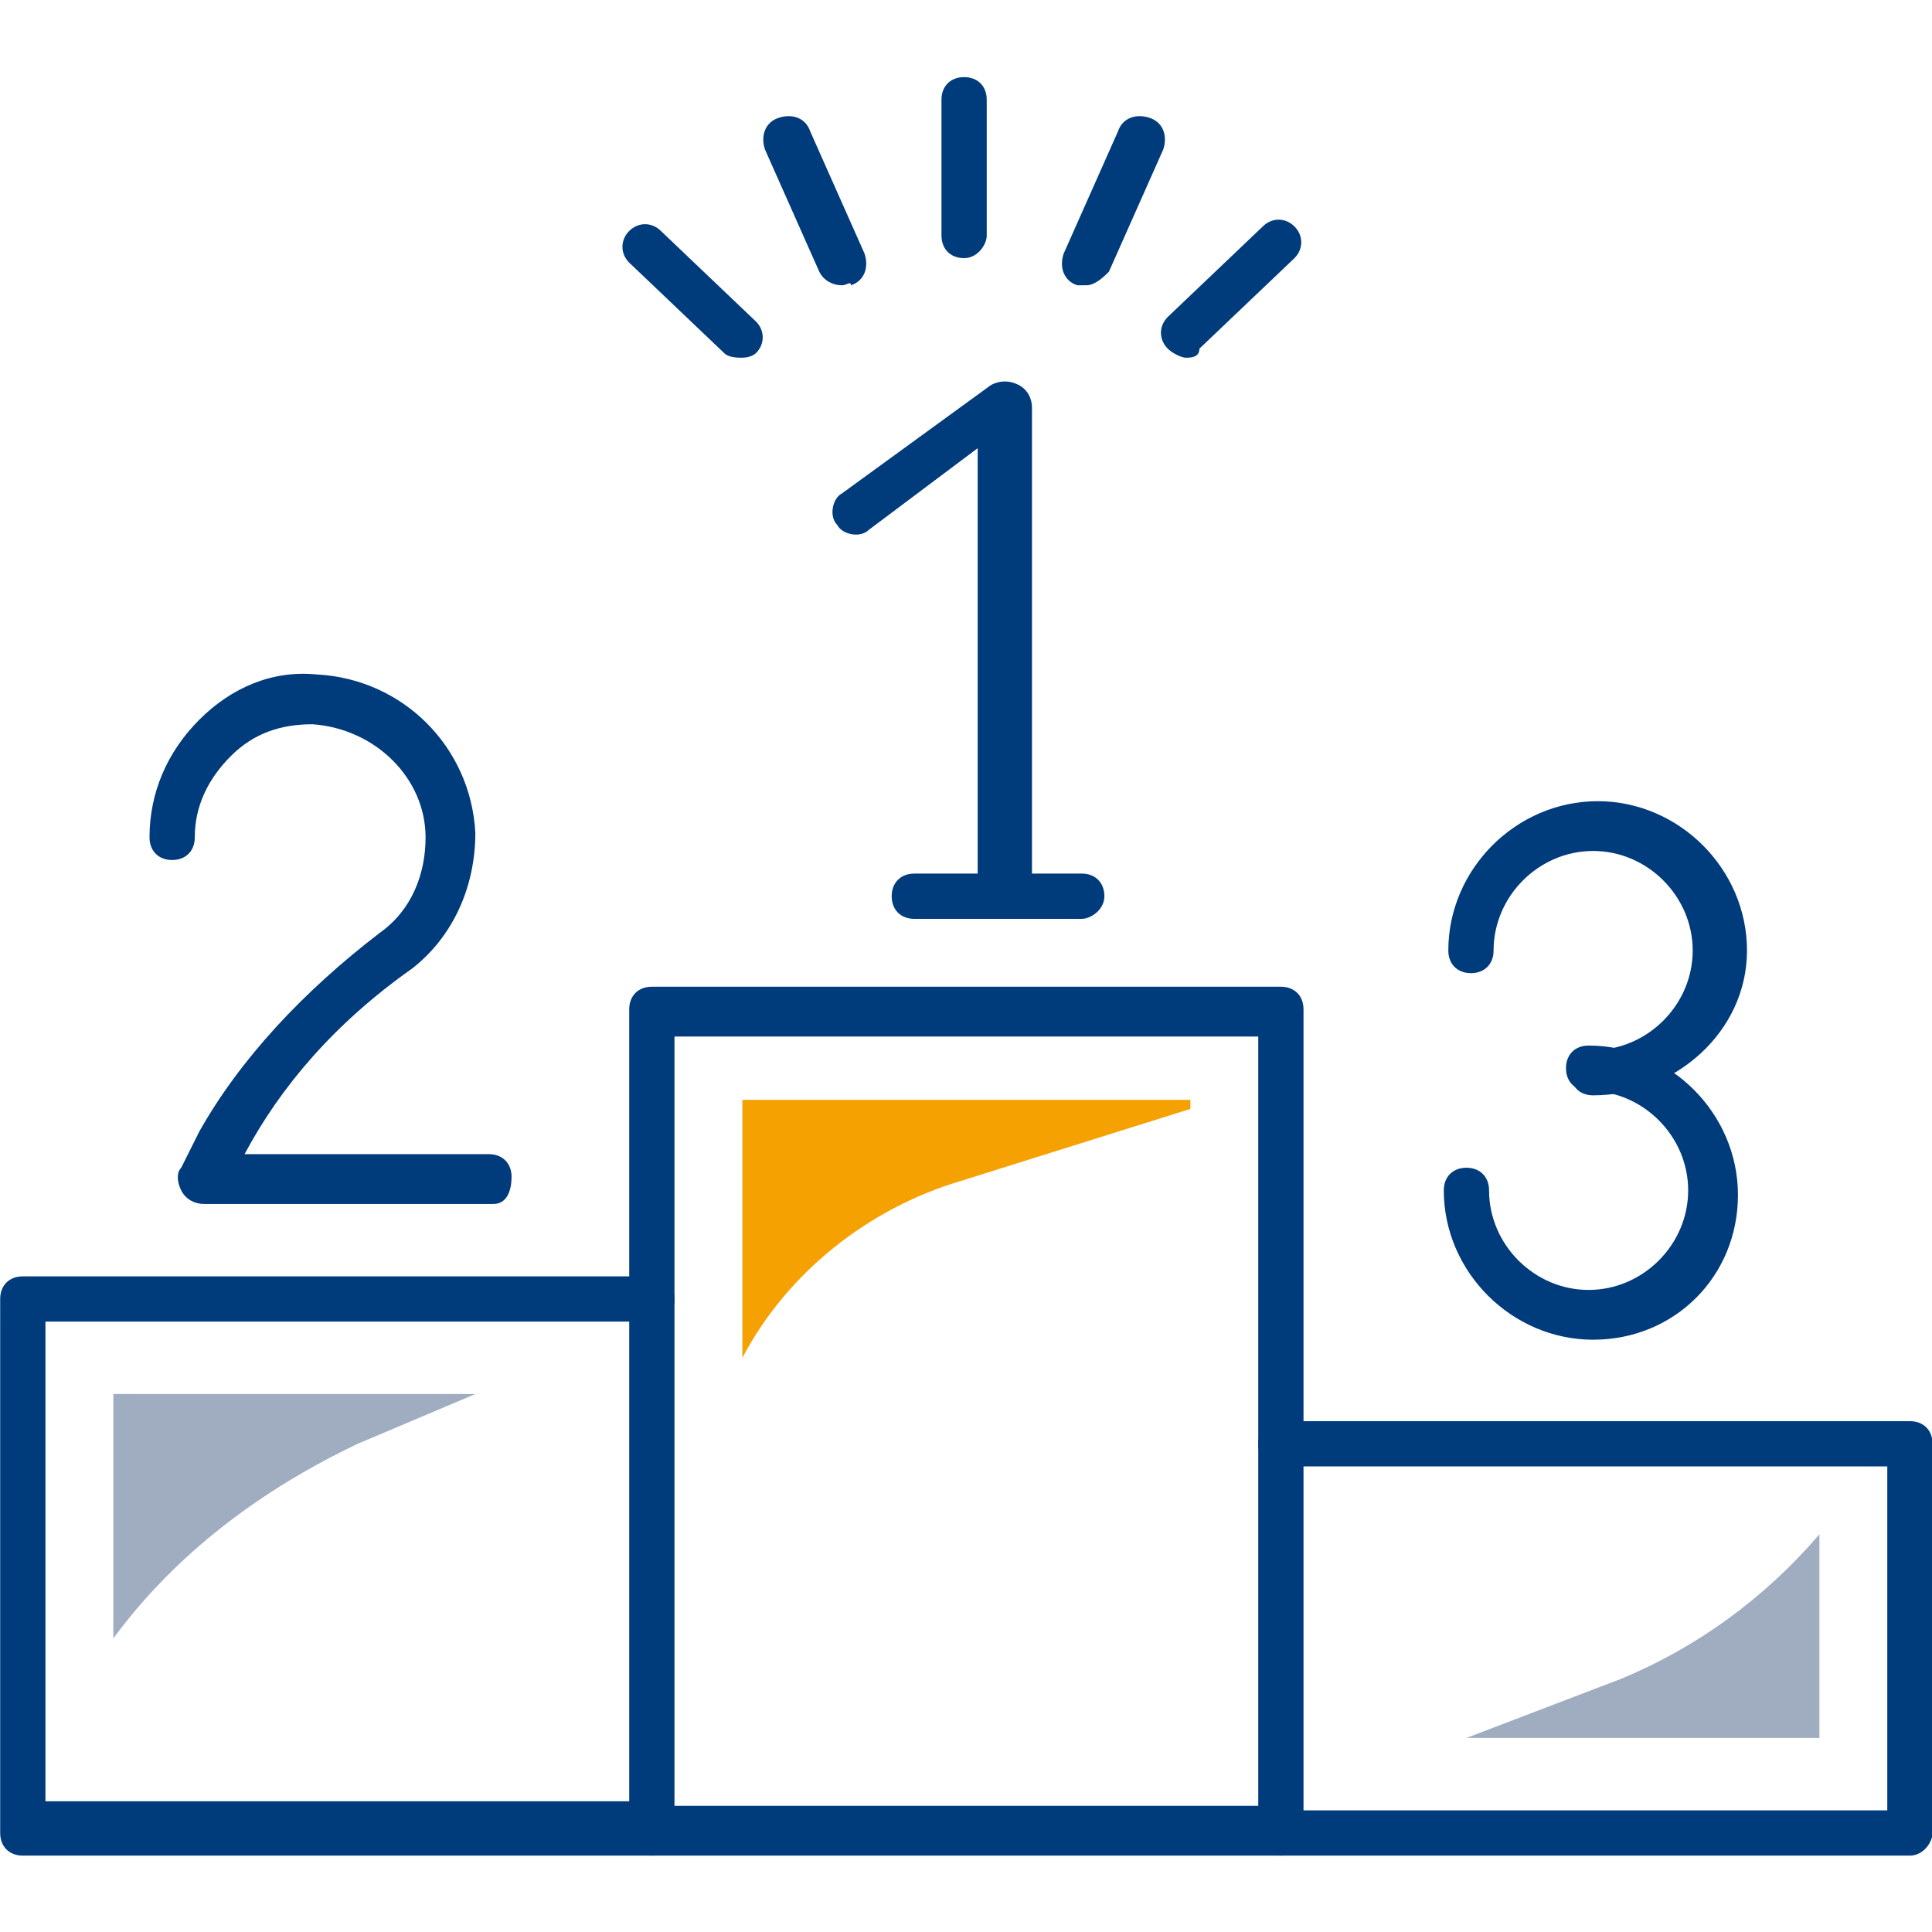 <svg xmlns="http://www.w3.org/2000/svg" id="Ebene_1" x="0" y="0" version="1.1" viewBox="0 0 85 85" xml:space="preserve"><defs/><style id="style2" type="text/css">.st0{fill:#003b7c}.st1{fill:#a0adc1}</style><g id="g68" transform="translate(-42.201 -42.201) scale(1.991)"><g id="g6"><path id="path4" fill="#003b7c" d="M49.5 62.2H35.6c-.3 0-.5-.2-.5-.5V43.5c0-.3.2-.5.5-.5h13.9c.3 0 .5.2.5.5v18.1c0 .3-.2.6-.5.6zm-13.4-1.1H49v-17H36.1z" class="st0"/></g><g id="g10"><path id="path8" fill="#003b7c" d="M63.4 62.2H49.5c-.3 0-.5-.2-.5-.5s.2-.5.5-.5h13.4v-7.6H49.5c-.3 0-.5-.2-.5-.5s.2-.5.5-.5h13.9c.3 0 .5.2.5.5v8.6c0 .2-.2.5-.5.5z" class="st0"/></g><g id="g14"><path id="path12" fill="#003b7c" d="M35.6 62.2H21.7c-.3 0-.5-.2-.5-.5V49.9c0-.3.2-.5.5-.5h13.9c.3 0 .5.2.5.5s-.2.5-.5.5H22.2V61h13.4c.3 0 .5.2.5.5s-.2.7-.5.7z" class="st0"/></g><g id="g18"><path id="path16" fill="#003b7c" d="M42.5 26.9c-.3 0-.5-.2-.5-.5v-3c0-.3.2-.5.5-.5s.5.2.5.5v3c0 .2-.2.5-.5.5z" class="st0"/></g><g id="g22"><path id="path20" fill="#003b7c" d="M39.8 27.5c-.2 0-.4-.1-.5-.3l-1.2-2.7c-.1-.3 0-.6.3-.7.3-.1.6 0 .7.3l1.2 2.7c.1.3 0 .6-.3.7 0-.1-.1 0-.2 0z" class="st0"/></g><g id="g26"><path id="path24" fill="#003b7c" d="M37.6 29.1c-.1 0-.3 0-.4-.1l-2.1-2c-.2-.2-.2-.5 0-.7.2-.2.5-.2.7 0l2.1 2c.2.2.2.5 0 .7 0 0-.1.1-.3.1z" class="st0"/></g><g id="g30"><path id="path28" fill="#003b7c" d="M47.4 29.1c-.1 0-.3-.1-.4-.2-.2-.2-.2-.5 0-.7l2.1-2c.2-.2.5-.2.7 0 .2.2.2.5 0 .7l-2.1 2c0 .2-.2.2-.3.2z" class="st0"/></g><g id="g34"><path id="path32" fill="#003b7c" d="M45.2 27.5H45c-.3-.1-.4-.4-.3-.7l1.2-2.7c.1-.3.4-.4.7-.3.3.1.4.4.3.7l-1.2 2.7c-.1.1-.3.3-.5.3z" class="st0"/></g><g id="g38"><path id="path36" fill="#003b7c" d="M56.4 45.4c-.3 0-.5-.2-.5-.5s.2-.5.5-.5c1.2 0 2.2-1 2.2-2.2 0-1.2-1-2.2-2.2-2.2-1.2 0-2.2 1-2.2 2.2 0 .3-.2.5-.5.5s-.5-.2-.5-.5c0-1.8 1.5-3.3 3.3-3.3 1.8 0 3.3 1.5 3.3 3.3 0 1.8-1.6 3.2-3.4 3.2z" class="st0"/></g><g id="g42"><path id="path40" fill="#003b7c" d="M56.4 50.8c-1.8 0-3.3-1.5-3.3-3.3 0-.3.2-.5.5-.5s.5.2.5.5c0 1.2 1 2.2 2.2 2.2 1.2 0 2.2-1 2.2-2.2 0-1.2-1-2.2-2.2-2.2-.3 0-.5-.2-.5-.5s.2-.5.5-.5c1.8 0 3.3 1.5 3.3 3.3 0 1.8-1.4 3.2-3.2 3.2z" class="st0"/></g><g id="g46"><path id="path44" fill="#003b7c" d="M43.3 41.5c-.3 0-.5-.2-.5-.5v-9.9l-2.4 1.8c-.2.2-.6.1-.7-.1-.2-.2-.1-.6.1-.7l3.3-2.4c.2-.1.4-.1.6 0 .2.1.3.3.3.5v10.9c-.2.1-.4.4-.7.4z" class="st0"/></g><g id="g50"><path id="path48" fill="#003b7c" d="M45.1 41.5h-3.7c-.3 0-.5-.2-.5-.5s.2-.5.5-.5h3.7c.3 0 .5.2.5.5s-.3.5-.5.5z" class="st0"/></g><g id="g54"><path id="path52" fill="#003b7c" d="M32.1 47.8h-6.4c-.2 0-.4-.1-.5-.3-.1-.2-.1-.4 0-.5l.4-.8c.9-1.6 2.3-3.1 4-4.4.7-.5 1-1.3 1-2.1 0-1.3-1.1-2.4-2.5-2.5-.7 0-1.3.2-1.8.7-.5.5-.8 1.1-.8 1.8 0 .3-.2.5-.5.5s-.5-.2-.5-.5c0-1 .4-1.9 1.1-2.6.7-.7 1.6-1.1 2.6-1 1.9.1 3.4 1.6 3.5 3.5 0 1.2-.5 2.3-1.4 3-1.7 1.2-2.9 2.6-3.7 4.1H32c.3 0 .5.2.5.5s-.1.6-.4.6z" class="st0"/></g><g id="g58"><path id="path56" fill="#a0adc1" d="M23.7 57.4c1.4-1.9 3.3-3.3 5.4-4.3l2.6-1.1h-8z" class="st1"/></g><g id="g62"><path id="path60" fill="#a0adc1" d="M61.4 55.1c-1.2 1.4-2.7 2.5-4.4 3.2l-3.4 1.3h7.8z" class="st1"/></g><g id="g66"><path id="path64" fill="#f5a101" d="M47.5 45.7v-.2h-9.9v5.7c1-1.9 2.8-3.3 4.8-3.9z"/></g></g></svg>